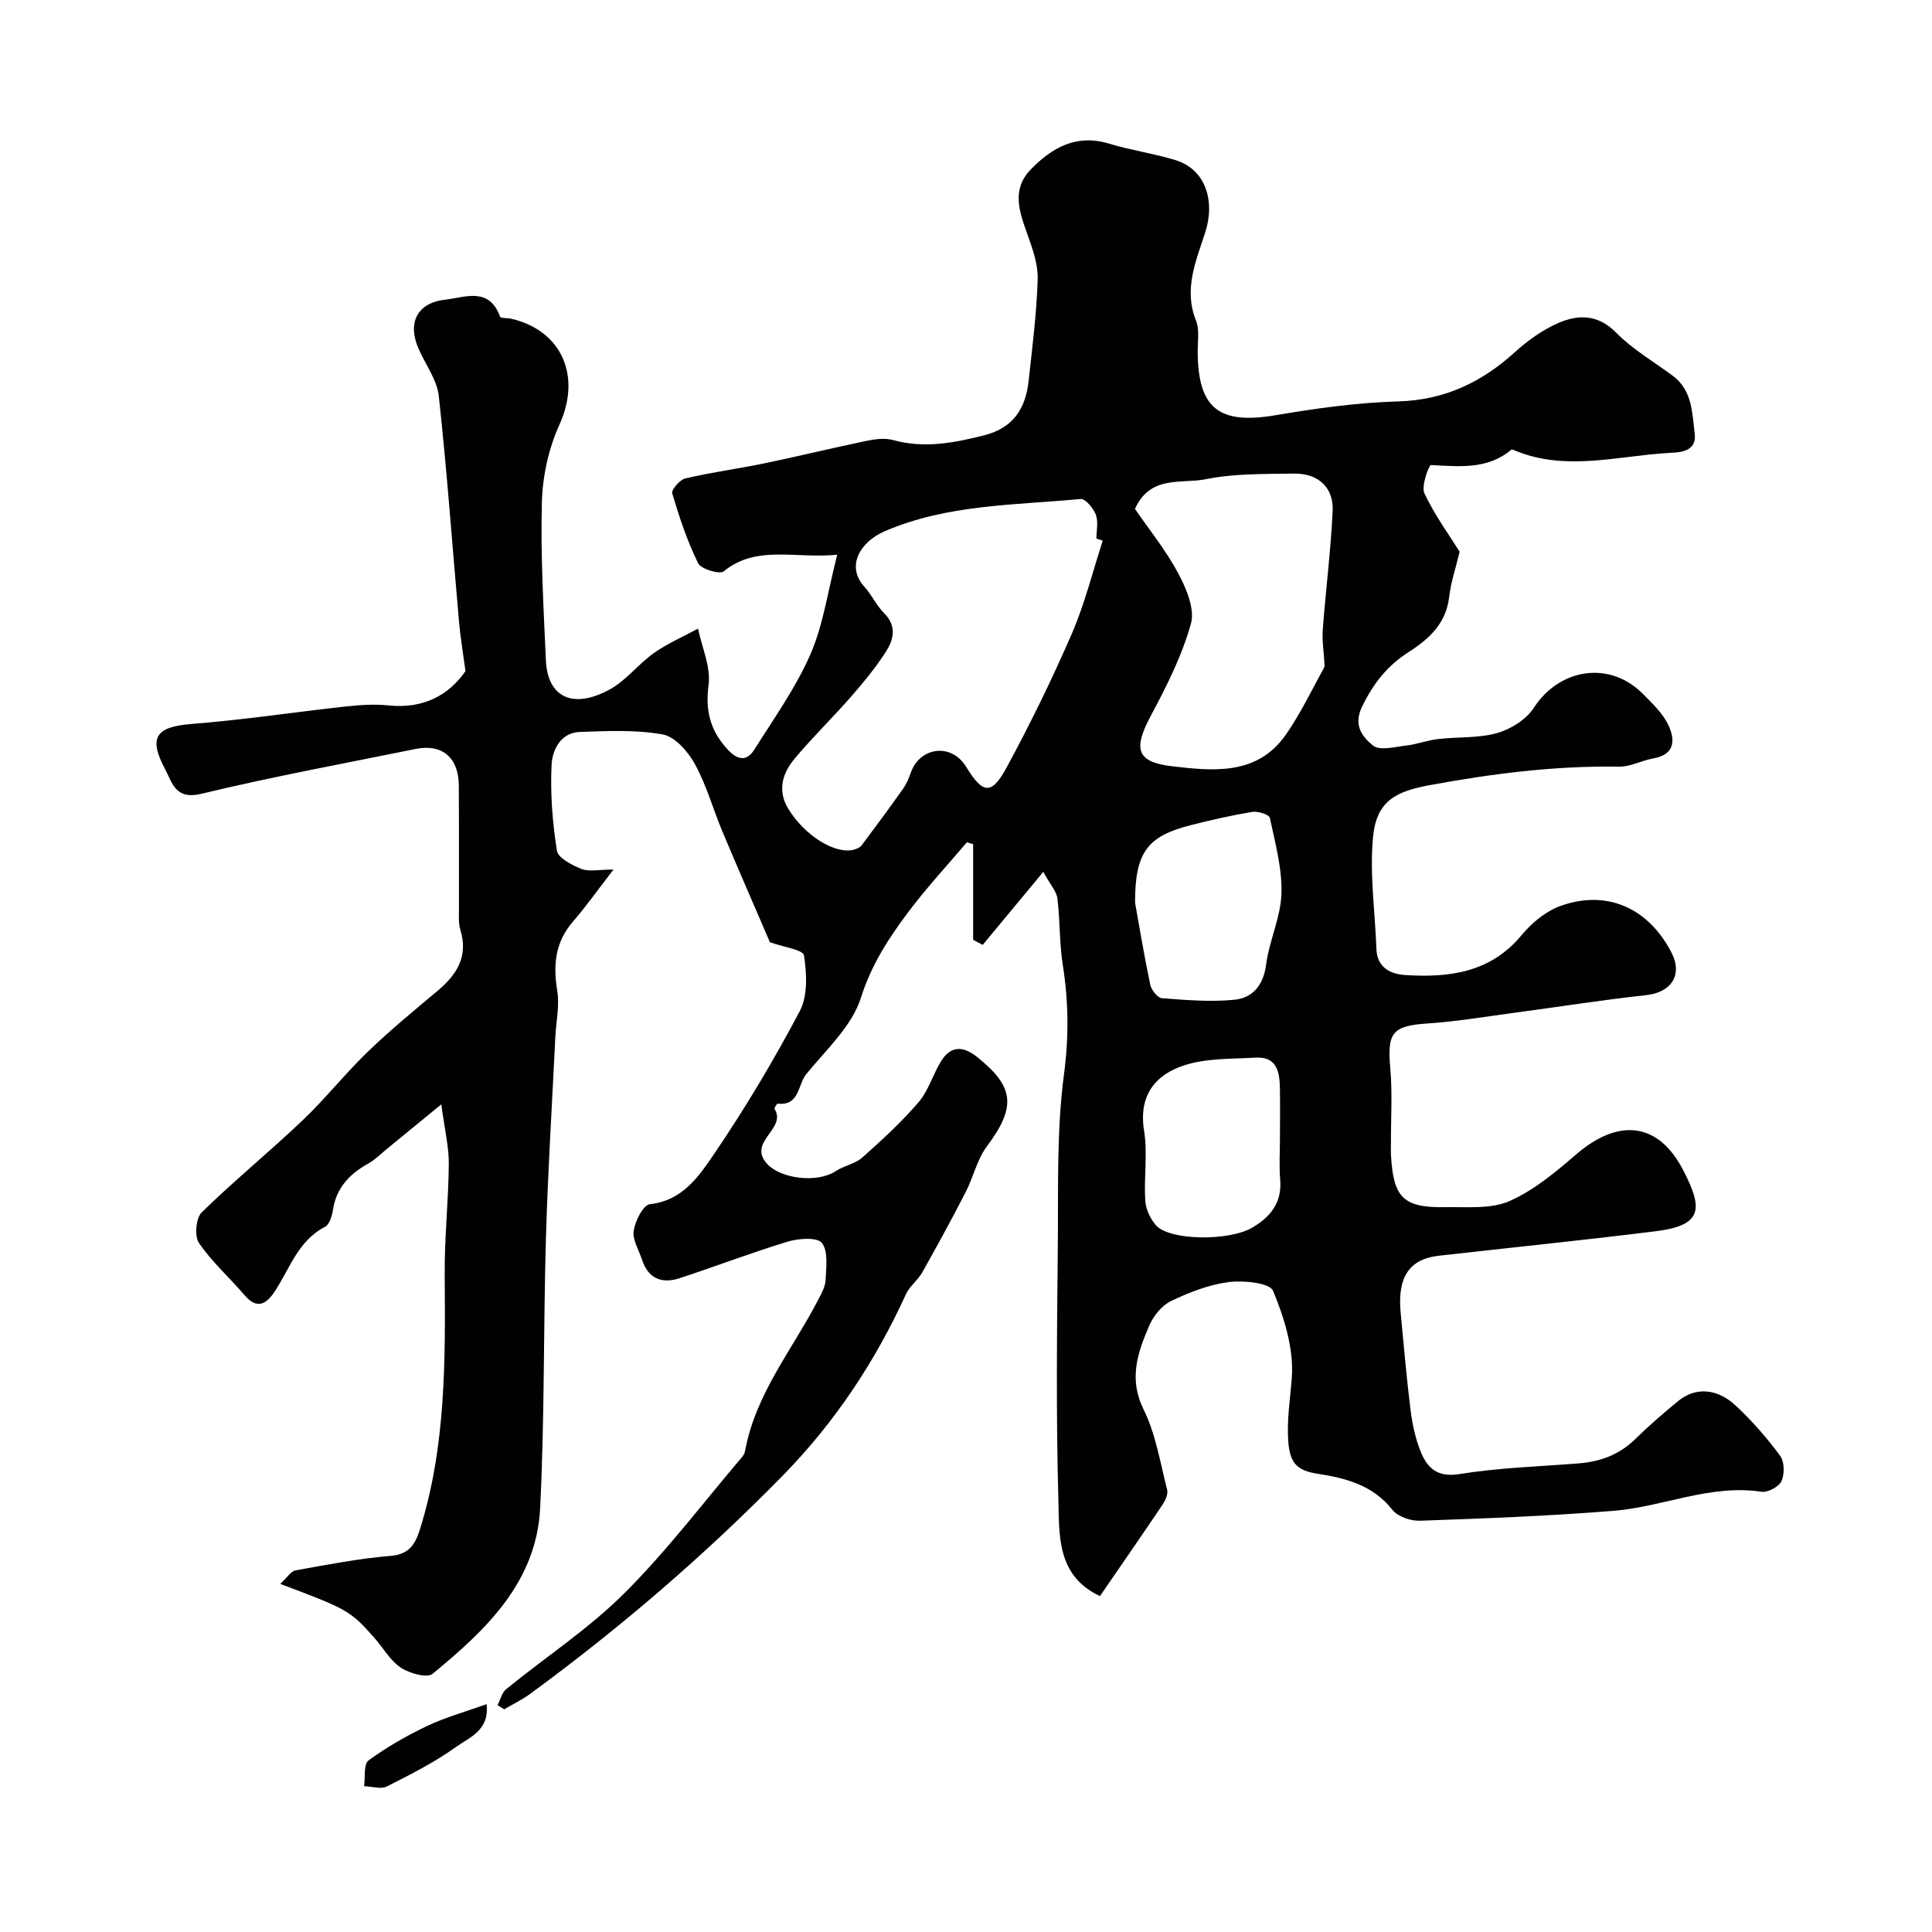 <svg enable-background="new 0 0 400 400" viewBox="0 0 400 400" xmlns="http://www.w3.org/2000/svg"><path d="m58.02 327.93c1.44-1.32 2.2-2.62 3.17-2.8 6.56-1.18 13.13-2.46 19.76-3.01 3.87-.32 5.08-2.58 5.99-5.47 5.41-17.25 5.26-35.03 5.13-52.84-.06-7.6.79-15.2.85-22.81.03-3.5-.84-7-1.55-12.36-4.56 3.74-7.96 6.53-11.37 9.32-1.23 1.01-2.38 2.17-3.75 2.94-3.9 2.16-6.65 5.05-7.33 9.67-.18 1.23-.73 2.97-1.64 3.44-5.58 2.89-7.28 8.64-10.39 13.36-1.72 2.61-3.66 3.84-6.27.77-3.11-3.64-6.75-6.88-9.43-10.8-.96-1.4-.64-5.14.56-6.32 6.72-6.57 14.03-12.54 20.85-19.02 4.73-4.49 8.81-9.67 13.5-14.2 4.6-4.44 9.55-8.52 14.46-12.63 4.01-3.36 6.44-7.13 4.76-12.63-.42-1.39-.3-2.96-.3-4.45-.02-8.5.03-17-.03-25.5-.04-5.75-3.48-8.64-8.91-7.53-14.84 3.01-29.75 5.76-44.46 9.3-5.35 1.29-5.99-2.4-7.43-5.1-3.57-6.68-1.85-8.8 5.57-9.38 10.61-.83 21.15-2.44 31.74-3.6 2.96-.32 6-.54 8.95-.23 7.2.75 12.47-2.12 15.92-7.1-.52-3.91-1.06-7.08-1.34-10.28-1.38-15.55-2.48-31.13-4.18-46.65-.37-3.39-2.77-6.56-4.2-9.84-2.35-5.38-.25-9.48 5.49-10.13 4.16-.47 9.12-2.73 11.39 3.51.13.37 1.53.24 2.31.43 10.4 2.41 14.62 11.77 9.97 21.97-2.23 4.89-3.47 10.62-3.62 16-.29 10.91.35 21.85.83 32.76.33 7.53 5.47 10.26 13.24 6.01 3.39-1.85 5.9-5.25 9.12-7.52 2.83-2 6.08-3.4 9.14-5.06.81 3.91 2.68 7.96 2.18 11.69-.74 5.51.47 9.68 4.15 13.54 1.97 2.07 3.84 2.18 5.3-.14 4.06-6.47 8.58-12.78 11.62-19.73 2.68-6.12 3.59-13.01 5.57-20.66-8.99.86-16.66-2.09-23.51 3.44-.85.69-4.71-.47-5.3-1.69-2.26-4.6-3.89-9.52-5.35-14.45-.22-.74 1.57-2.83 2.71-3.1 5.38-1.26 10.89-1.99 16.31-3.11 7.11-1.47 14.17-3.21 21.28-4.68 1.76-.36 3.76-.61 5.43-.15 6.45 1.79 12.6.59 18.87-.99 6.03-1.53 8.56-5.57 9.18-11.22.77-7.02 1.67-14.05 1.88-21.09.09-3.12-1.08-6.39-2.17-9.42-1.66-4.63-3.27-9.18.75-13.32 4.42-4.54 9.45-7.37 16.2-5.33 4.49 1.36 9.2 2.02 13.69 3.39 6.4 1.95 8.31 8.57 6.2 15.06-1.85 5.69-4.49 11.67-1.91 18.12.76 1.89.37 4.27.37 6.42.03 11.85 4.4 15.22 16.09 13.24 8.38-1.42 16.89-2.62 25.37-2.86 9.62-.27 17.3-3.93 24.22-10.21 2.63-2.38 5.66-4.56 8.88-5.98 4.2-1.85 8.29-1.91 12.13 2 3.39 3.45 7.74 5.96 11.67 8.88 4.07 3.02 4.02 7.73 4.54 12.01.48 3.94-3.47 3.85-5.6 3.98-10.48.64-21.04 3.79-31.45-.44-.29-.12-.76-.37-.89-.26-4.99 4.19-10.8 3.48-16.66 3.19-.42-.02-2.07 4.37-1.36 5.87 2.13 4.52 5.14 8.63 7.29 12.08-.83 3.49-1.83 6.37-2.16 9.32-.62 5.51-4.15 8.74-8.38 11.44-4.41 2.82-7.35 6.54-9.66 11.32-1.92 3.96.19 6.34 2.26 8.04 1.36 1.12 4.5.29 6.81.02 2.25-.26 4.43-1.1 6.67-1.36 4.07-.48 8.34-.14 12.22-1.24 2.84-.8 6.03-2.8 7.6-5.22 5.29-8.18 15.67-9.83 22.54-2.93 1.96 1.97 4.12 4.01 5.29 6.44 1.43 2.98 1.52 6.15-3.09 6.96-2.39.42-4.72 1.74-7.07 1.71-13.21-.21-26.11 1.41-39.13 3.81-6.97 1.28-11.09 3.18-11.82 10.69-.75 7.65.42 15.48.69 23.24.14 3.87 2.95 5.21 5.92 5.4 9.11.58 17.7-.47 24.15-8.27 2.1-2.54 5.03-4.96 8.08-6.05 9.59-3.42 18.16.44 22.93 9.64 2.4 4.64 0 8.28-5.26 8.85-9.1.99-18.15 2.43-27.23 3.64-6 .8-11.98 1.82-18.01 2.22-7.24.48-8.37 1.86-7.71 9.22.46 5.15.12 10.38.14 15.57 0 .83-.04 1.67.01 2.5.49 8.81 2.57 10.9 11.35 10.74 4.43-.08 9.32.43 13.16-1.25 5.07-2.22 9.58-6.02 13.85-9.69 8.63-7.42 16.92-6.83 22.16 3.32 4.11 7.96 4.02 11.39-5.69 12.6-14.96 1.87-29.97 3.38-44.96 5.08-6.08.69-8.57 4.43-7.87 11.78.64 6.7 1.21 13.41 2.04 20.08.36 2.88.97 5.81 2.03 8.5 1.37 3.48 3.39 5.6 8.11 4.84 8.1-1.31 16.36-1.56 24.57-2.2 4.53-.35 8.5-1.78 11.83-5.05 2.82-2.77 5.83-5.36 8.88-7.87 3.53-2.9 8.01-2.7 11.93.96 3.36 3.14 6.44 6.66 9.17 10.36.91 1.23.95 3.79.29 5.25-.52 1.17-2.83 2.4-4.14 2.21-10.64-1.6-20.39 3.13-30.63 3.95-13.34 1.08-26.72 1.58-40.1 2.05-1.91.07-4.58-.85-5.69-2.26-4.04-5.12-9.7-6.58-15.52-7.47-4.16-.64-5.7-2.17-6.03-6.62-.35-4.64.42-8.94.73-13.39.41-5.89-1.56-12.26-3.88-17.85-.69-1.66-6.11-2.21-9.18-1.82-4.11.53-8.21 2.13-11.99 3.95-1.91.93-3.65 3.12-4.51 5.15-2.36 5.52-4.26 10.92-1.14 17.25 2.52 5.1 3.44 11.01 4.88 16.61.23.91-.35 2.23-.94 3.11-4.33 6.44-8.76 12.82-12.96 18.94-9.06-4.23-8.41-12.74-8.62-20.23-.49-17.49-.28-35-.11-52.49.11-11.77-.26-23.65 1.27-35.26 1.03-7.76.96-15.1-.24-22.68-.72-4.55-.55-9.22-1.12-13.8-.18-1.44-1.42-2.75-2.92-5.48-4.56 5.5-8.55 10.31-12.54 15.12-.66-.35-1.32-.7-1.98-1.05 0-6.6 0-13.21 0-19.81-.43-.13-.87-.26-1.3-.38-4.06 4.79-8.35 9.41-12.12 14.43-4.07 5.42-7.66 10.92-9.82 17.76-1.86 5.89-7.21 10.76-11.33 15.83-1.75 2.15-1.34 6.56-5.88 6.09-.2-.02-.78.91-.67 1.08 2.64 4.2-5.84 6.83-1.45 11.48 2.78 2.95 10.24 3.97 14.13 1.4 1.7-1.12 3.99-1.48 5.47-2.79 4.08-3.62 8.13-7.34 11.67-11.47 2.06-2.4 2.96-5.74 4.66-8.49 1.99-3.22 4.55-3.19 7.42-.9 7.82 6.22 8.14 10.39 2.08 18.5-2.05 2.74-2.82 6.42-4.42 9.53-2.88 5.59-5.89 11.12-8.98 16.6-.91 1.62-2.61 2.84-3.37 4.5-6.38 13.98-14.71 26.54-25.51 37.57-16.2 16.53-33.67 31.54-52.32 45.2-1.67 1.22-3.56 2.13-5.35 3.18-.46-.28-.92-.57-1.38-.85.58-1.13.89-2.59 1.8-3.33 8.13-6.62 17.02-12.45 24.41-19.8 8.83-8.79 16.41-18.84 24.51-28.36.3-.36.49-.87.57-1.35 2.21-11.77 9.83-20.89 15.13-31.15.67-1.29 1.46-2.71 1.51-4.09.1-2.61.57-5.93-.78-7.62-.98-1.23-4.83-.95-7.08-.27-7.56 2.29-14.94 5.14-22.45 7.59-3.63 1.18-6.45.03-7.71-3.86-.65-2-2.01-4.12-1.72-5.98.31-2.04 1.98-5.37 3.35-5.51 6.75-.72 10.14-5.76 13.24-10.31 6.48-9.53 12.42-19.48 17.8-29.67 1.68-3.18 1.44-7.76.87-11.52-.18-1.18-4.33-1.74-7.06-2.74-3.09-7.19-6.52-15.03-9.83-22.91-1.95-4.64-3.29-9.59-5.7-13.97-1.41-2.57-4.11-5.67-6.66-6.13-5.57-1.01-11.43-.72-17.15-.52-4.01.14-5.71 3.76-5.86 6.8-.29 5.91.18 11.93 1.1 17.78.24 1.53 3.14 3 5.1 3.79 1.53.61 3.5.12 6.62.12-3.28 4.24-5.69 7.65-8.41 10.8-3.68 4.25-4.11 8.95-3.24 14.29.51 3.12-.25 6.44-.4 9.67-.67 13.86-1.54 27.72-1.94 41.59-.54 18.63-.26 37.29-1.2 55.89-.78 15.35-11.28 25.24-22.26 34.27-1.15.95-4.83-.09-6.62-1.29-2.23-1.5-3.65-4.16-5.52-6.24-4.9-5.53-5.53-5.87-19.41-11.08zm170.29-215.99c-.44-.14-.88-.28-1.31-.43 0-1.66.43-3.49-.12-4.95-.51-1.34-2.16-3.34-3.14-3.25-13.7 1.3-27.67 1.08-40.66 6.72-4.83 2.1-8.07 7.08-4.11 11.46 1.52 1.68 2.5 3.89 4.09 5.48 2.66 2.66 1.95 5.47.36 7.95-2.1 3.29-4.63 6.35-7.2 9.3-3.8 4.35-7.97 8.39-11.68 12.82-2.52 3.01-3.65 6.58-1.36 10.37 3.35 5.53 9.66 9.5 13.54 8.52.6-.15 1.32-.44 1.67-.91 2.92-3.88 5.81-7.79 8.61-11.76.74-1.05 1.21-2.31 1.67-3.53 1.84-4.93 8.24-6.09 11.4-.91 3.47 5.69 5.27 5.76 8.38.01 4.88-9.02 9.4-18.26 13.47-27.66 2.67-6.16 4.3-12.8 6.39-19.23zm6.67-6.57c2.83 4.12 6.35 8.46 8.94 13.29 1.68 3.14 3.5 7.42 2.65 10.47-1.84 6.6-5.02 12.92-8.28 19.01-3.67 6.85-3.11 9.64 4.4 10.51 8.45.98 17.55 1.95 23.47-6.46 3.06-4.35 5.36-9.24 7.96-13.91.17-.31.09-.79.07-1.19-.11-2.23-.49-4.47-.33-6.68.62-8.21 1.66-16.39 2.05-24.6.24-4.89-3-7.84-8.05-7.76-6.1.1-12.32-.03-18.24 1.17-4.98 1.01-11.45-.95-14.64 6.15zm.02 81.51c.81 4.49 1.84 10.76 3.14 16.97.23 1.1 1.52 2.75 2.43 2.82 4.98.38 10.03.8 14.97.32 3.83-.37 6.04-3.01 6.6-7.31.65-4.96 3.02-9.77 3.17-14.69.16-5.2-1.3-10.48-2.4-15.66-.14-.67-2.45-1.43-3.61-1.24-4.31.71-8.6 1.69-12.84 2.77-8.87 2.27-11.47 5.56-11.46 16.02zm30 48.86c0-3.49.05-6.99-.01-10.48-.06-3.36-.65-6.54-5.03-6.29-4.92.29-10.08.09-14.67 1.56-6.08 1.94-9.6 6.24-8.42 13.58.76 4.7-.05 9.64.24 14.45.11 1.76 1.03 3.75 2.2 5.1 2.78 3.21 15.14 3.36 20.01.48 3.75-2.22 6.13-5.18 5.73-9.91-.24-2.82-.05-5.66-.05-8.49z" fill="#010103"/><path d="m100.74 352.83c.64 5.43-3.58 6.89-6.3 8.84-4.45 3.19-9.42 5.71-14.33 8.19-1.25.63-3.13 0-4.73-.05.27-1.83-.13-4.56.92-5.33 3.76-2.76 7.89-5.12 12.12-7.13 3.76-1.79 7.84-2.91 12.32-4.52z" fill="#010103"/></svg>